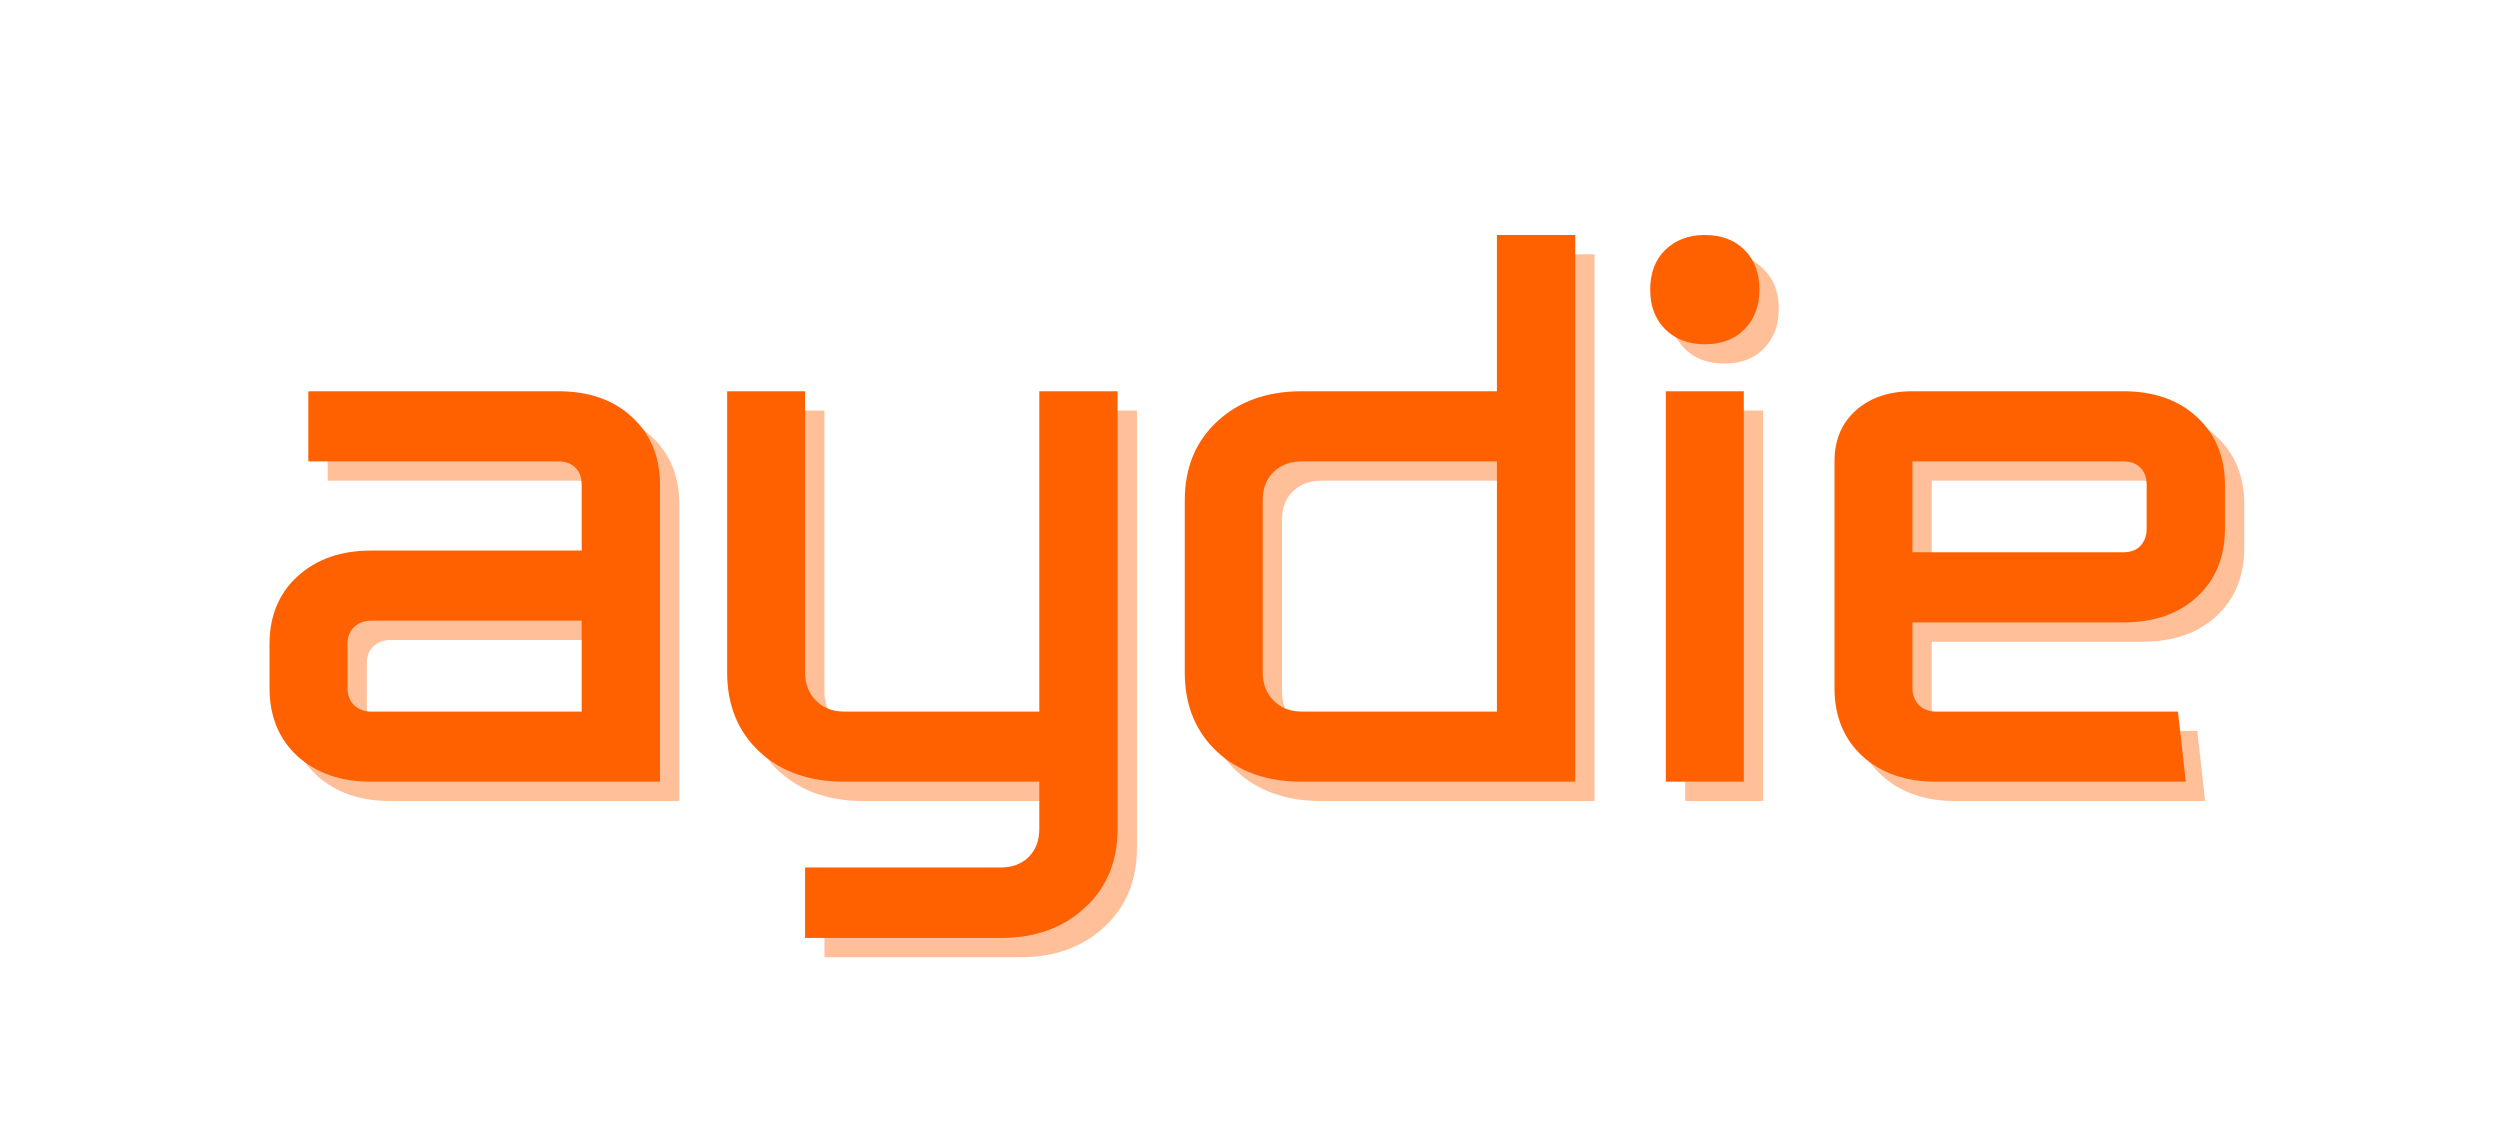 <svg xmlns="http://www.w3.org/2000/svg" xmlns:xlink="http://www.w3.org/1999/xlink" width="153" zoomAndPan="magnify" viewBox="0 0 114.75 52.5" height="70" preserveAspectRatio="xMidYMid meet" version="1.0"><defs><g/></defs><g fill="#ff6100" fill-opacity="0.4"><g transform="translate(11.462, 36.767)"><g><path d="M 6.453 0 C 5.066 0 3.941 -0.391 3.078 -1.172 C 2.223 -1.961 1.797 -3.004 1.797 -4.297 L 1.797 -6.312 C 1.797 -7.602 2.223 -8.641 3.078 -9.422 C 3.941 -10.211 5.066 -10.609 6.453 -10.609 L 16.125 -10.609 L 16.125 -13.625 C 16.125 -13.957 16.031 -14.219 15.844 -14.406 C 15.656 -14.602 15.391 -14.703 15.047 -14.703 L 3.578 -14.703 L 3.578 -17.922 L 15.047 -17.922 C 16.461 -17.922 17.594 -17.523 18.438 -16.734 C 19.289 -15.953 19.719 -14.914 19.719 -13.625 L 19.719 0 Z M 5.375 -4.297 C 5.375 -3.984 5.473 -3.723 5.672 -3.516 C 5.879 -3.316 6.141 -3.219 6.453 -3.219 L 16.125 -3.219 L 16.125 -7.391 L 6.453 -7.391 C 6.141 -7.391 5.879 -7.289 5.672 -7.094 C 5.473 -6.906 5.375 -6.645 5.375 -6.312 Z M 5.375 -4.297 "/></g></g></g><g fill="#ff6100" fill-opacity="0.4"><g transform="translate(32.466, 36.767)"><g><path d="M 19.719 2.156 C 19.719 3.656 19.219 4.863 18.219 5.781 C 17.227 6.707 15.938 7.172 14.344 7.172 L 5.375 7.172 L 5.375 3.938 L 14.344 3.938 C 14.883 3.938 15.316 3.773 15.641 3.453 C 15.961 3.129 16.125 2.695 16.125 2.156 L 16.125 0 L 7.172 0 C 5.566 0 4.27 -0.457 3.281 -1.375 C 2.289 -2.301 1.797 -3.516 1.797 -5.016 L 1.797 -17.922 L 5.375 -17.922 L 5.375 -5.016 C 5.375 -4.492 5.539 -4.062 5.875 -3.719 C 6.207 -3.383 6.641 -3.219 7.172 -3.219 L 16.125 -3.219 L 16.125 -17.922 L 19.719 -17.922 Z M 19.719 2.156 "/></g></g></g><g fill="#ff6100" fill-opacity="0.4"><g transform="translate(53.471, 36.767)"><g><path d="M 16.125 -25.094 L 19.719 -25.094 L 19.719 0 L 7.172 0 C 5.566 0 4.27 -0.457 3.281 -1.375 C 2.289 -2.301 1.797 -3.516 1.797 -5.016 L 1.797 -12.906 C 1.797 -14.406 2.289 -15.613 3.281 -16.531 C 4.27 -17.457 5.566 -17.922 7.172 -17.922 L 16.125 -17.922 Z M 5.375 -5.016 C 5.375 -4.492 5.539 -4.062 5.875 -3.719 C 6.207 -3.383 6.641 -3.219 7.172 -3.219 L 16.125 -3.219 L 16.125 -14.703 L 7.172 -14.703 C 6.641 -14.703 6.207 -14.539 5.875 -14.219 C 5.539 -13.895 5.375 -13.457 5.375 -12.906 Z M 5.375 -5.016 "/></g></g></g><g fill="#ff6100" fill-opacity="0.4"><g transform="translate(74.476, 36.767)"><g><path d="M 4.656 -25.094 C 5.426 -25.094 6.035 -24.863 6.484 -24.406 C 6.941 -23.957 7.172 -23.348 7.172 -22.578 C 7.172 -21.836 6.941 -21.234 6.484 -20.766 C 6.035 -20.305 5.426 -20.078 4.656 -20.078 C 3.914 -20.078 3.312 -20.305 2.844 -20.766 C 2.383 -21.234 2.156 -21.836 2.156 -22.578 C 2.156 -23.348 2.383 -23.957 2.844 -24.406 C 3.312 -24.863 3.914 -25.094 4.656 -25.094 Z M 2.875 -17.922 L 6.453 -17.922 L 6.453 0 L 2.875 0 Z M 2.875 -17.922 "/></g></g></g><g fill="#ff6100" fill-opacity="0.4"><g transform="translate(83.293, 36.767)"><g><path d="M 15.047 -17.922 C 16.461 -17.922 17.594 -17.523 18.438 -16.734 C 19.289 -15.953 19.719 -14.914 19.719 -13.625 L 19.719 -11.609 C 19.719 -10.316 19.289 -9.273 18.438 -8.484 C 17.594 -7.703 16.461 -7.312 15.047 -7.312 L 5.375 -7.312 L 5.375 -4.297 C 5.375 -3.984 5.473 -3.723 5.672 -3.516 C 5.879 -3.316 6.141 -3.219 6.453 -3.219 L 17.562 -3.219 L 17.922 0 L 6.453 0 C 5.066 0 3.941 -0.391 3.078 -1.172 C 2.223 -1.961 1.797 -3.004 1.797 -4.297 L 1.797 -14.703 C 1.797 -15.68 2.125 -16.461 2.781 -17.047 C 3.438 -17.629 4.301 -17.922 5.375 -17.922 Z M 16.125 -13.625 C 16.125 -13.957 16.031 -14.219 15.844 -14.406 C 15.656 -14.602 15.391 -14.703 15.047 -14.703 L 5.375 -14.703 L 5.375 -10.531 L 15.047 -10.531 C 15.391 -10.531 15.656 -10.629 15.844 -10.828 C 16.031 -11.035 16.125 -11.297 16.125 -11.609 Z M 16.125 -13.625 "/></g></g></g><g fill="#ff6100" fill-opacity="1"><g transform="translate(10.574, 35.88)"><g><path d="M 6.453 0 C 5.066 0 3.941 -0.391 3.078 -1.172 C 2.223 -1.961 1.797 -3.004 1.797 -4.297 L 1.797 -6.312 C 1.797 -7.602 2.223 -8.641 3.078 -9.422 C 3.941 -10.211 5.066 -10.609 6.453 -10.609 L 16.125 -10.609 L 16.125 -13.625 C 16.125 -13.957 16.031 -14.219 15.844 -14.406 C 15.656 -14.602 15.391 -14.703 15.047 -14.703 L 3.578 -14.703 L 3.578 -17.922 L 15.047 -17.922 C 16.461 -17.922 17.594 -17.523 18.438 -16.734 C 19.289 -15.953 19.719 -14.914 19.719 -13.625 L 19.719 0 Z M 5.375 -4.297 C 5.375 -3.984 5.473 -3.723 5.672 -3.516 C 5.879 -3.316 6.141 -3.219 6.453 -3.219 L 16.125 -3.219 L 16.125 -7.391 L 6.453 -7.391 C 6.141 -7.391 5.879 -7.289 5.672 -7.094 C 5.473 -6.906 5.375 -6.645 5.375 -6.312 Z M 5.375 -4.297 "/></g></g></g><g fill="#ff6100" fill-opacity="1"><g transform="translate(31.579, 35.88)"><g><path d="M 19.719 2.156 C 19.719 3.656 19.219 4.863 18.219 5.781 C 17.227 6.707 15.938 7.172 14.344 7.172 L 5.375 7.172 L 5.375 3.938 L 14.344 3.938 C 14.883 3.938 15.316 3.773 15.641 3.453 C 15.961 3.129 16.125 2.695 16.125 2.156 L 16.125 0 L 7.172 0 C 5.566 0 4.27 -0.457 3.281 -1.375 C 2.289 -2.301 1.797 -3.516 1.797 -5.016 L 1.797 -17.922 L 5.375 -17.922 L 5.375 -5.016 C 5.375 -4.492 5.539 -4.062 5.875 -3.719 C 6.207 -3.383 6.641 -3.219 7.172 -3.219 L 16.125 -3.219 L 16.125 -17.922 L 19.719 -17.922 Z M 19.719 2.156 "/></g></g></g><g fill="#ff6100" fill-opacity="1"><g transform="translate(52.584, 35.88)"><g><path d="M 16.125 -25.094 L 19.719 -25.094 L 19.719 0 L 7.172 0 C 5.566 0 4.27 -0.457 3.281 -1.375 C 2.289 -2.301 1.797 -3.516 1.797 -5.016 L 1.797 -12.906 C 1.797 -14.406 2.289 -15.613 3.281 -16.531 C 4.27 -17.457 5.566 -17.922 7.172 -17.922 L 16.125 -17.922 Z M 5.375 -5.016 C 5.375 -4.492 5.539 -4.062 5.875 -3.719 C 6.207 -3.383 6.641 -3.219 7.172 -3.219 L 16.125 -3.219 L 16.125 -14.703 L 7.172 -14.703 C 6.641 -14.703 6.207 -14.539 5.875 -14.219 C 5.539 -13.895 5.375 -13.457 5.375 -12.906 Z M 5.375 -5.016 "/></g></g></g><g fill="#ff6100" fill-opacity="1"><g transform="translate(73.588, 35.88)"><g><path d="M 4.656 -25.094 C 5.426 -25.094 6.035 -24.863 6.484 -24.406 C 6.941 -23.957 7.172 -23.348 7.172 -22.578 C 7.172 -21.836 6.941 -21.234 6.484 -20.766 C 6.035 -20.305 5.426 -20.078 4.656 -20.078 C 3.914 -20.078 3.312 -20.305 2.844 -20.766 C 2.383 -21.234 2.156 -21.836 2.156 -22.578 C 2.156 -23.348 2.383 -23.957 2.844 -24.406 C 3.312 -24.863 3.914 -25.094 4.656 -25.094 Z M 2.875 -17.922 L 6.453 -17.922 L 6.453 0 L 2.875 0 Z M 2.875 -17.922 "/></g></g></g><g fill="#ff6100" fill-opacity="1"><g transform="translate(82.406, 35.88)"><g><path d="M 15.047 -17.922 C 16.461 -17.922 17.594 -17.523 18.438 -16.734 C 19.289 -15.953 19.719 -14.914 19.719 -13.625 L 19.719 -11.609 C 19.719 -10.316 19.289 -9.273 18.438 -8.484 C 17.594 -7.703 16.461 -7.312 15.047 -7.312 L 5.375 -7.312 L 5.375 -4.297 C 5.375 -3.984 5.473 -3.723 5.672 -3.516 C 5.879 -3.316 6.141 -3.219 6.453 -3.219 L 17.562 -3.219 L 17.922 0 L 6.453 0 C 5.066 0 3.941 -0.391 3.078 -1.172 C 2.223 -1.961 1.797 -3.004 1.797 -4.297 L 1.797 -14.703 C 1.797 -15.68 2.125 -16.461 2.781 -17.047 C 3.438 -17.629 4.301 -17.922 5.375 -17.922 Z M 16.125 -13.625 C 16.125 -13.957 16.031 -14.219 15.844 -14.406 C 15.656 -14.602 15.391 -14.703 15.047 -14.703 L 5.375 -14.703 L 5.375 -10.531 L 15.047 -10.531 C 15.391 -10.531 15.656 -10.629 15.844 -10.828 C 16.031 -11.035 16.125 -11.297 16.125 -11.609 Z M 16.125 -13.625 "/></g></g></g></svg>